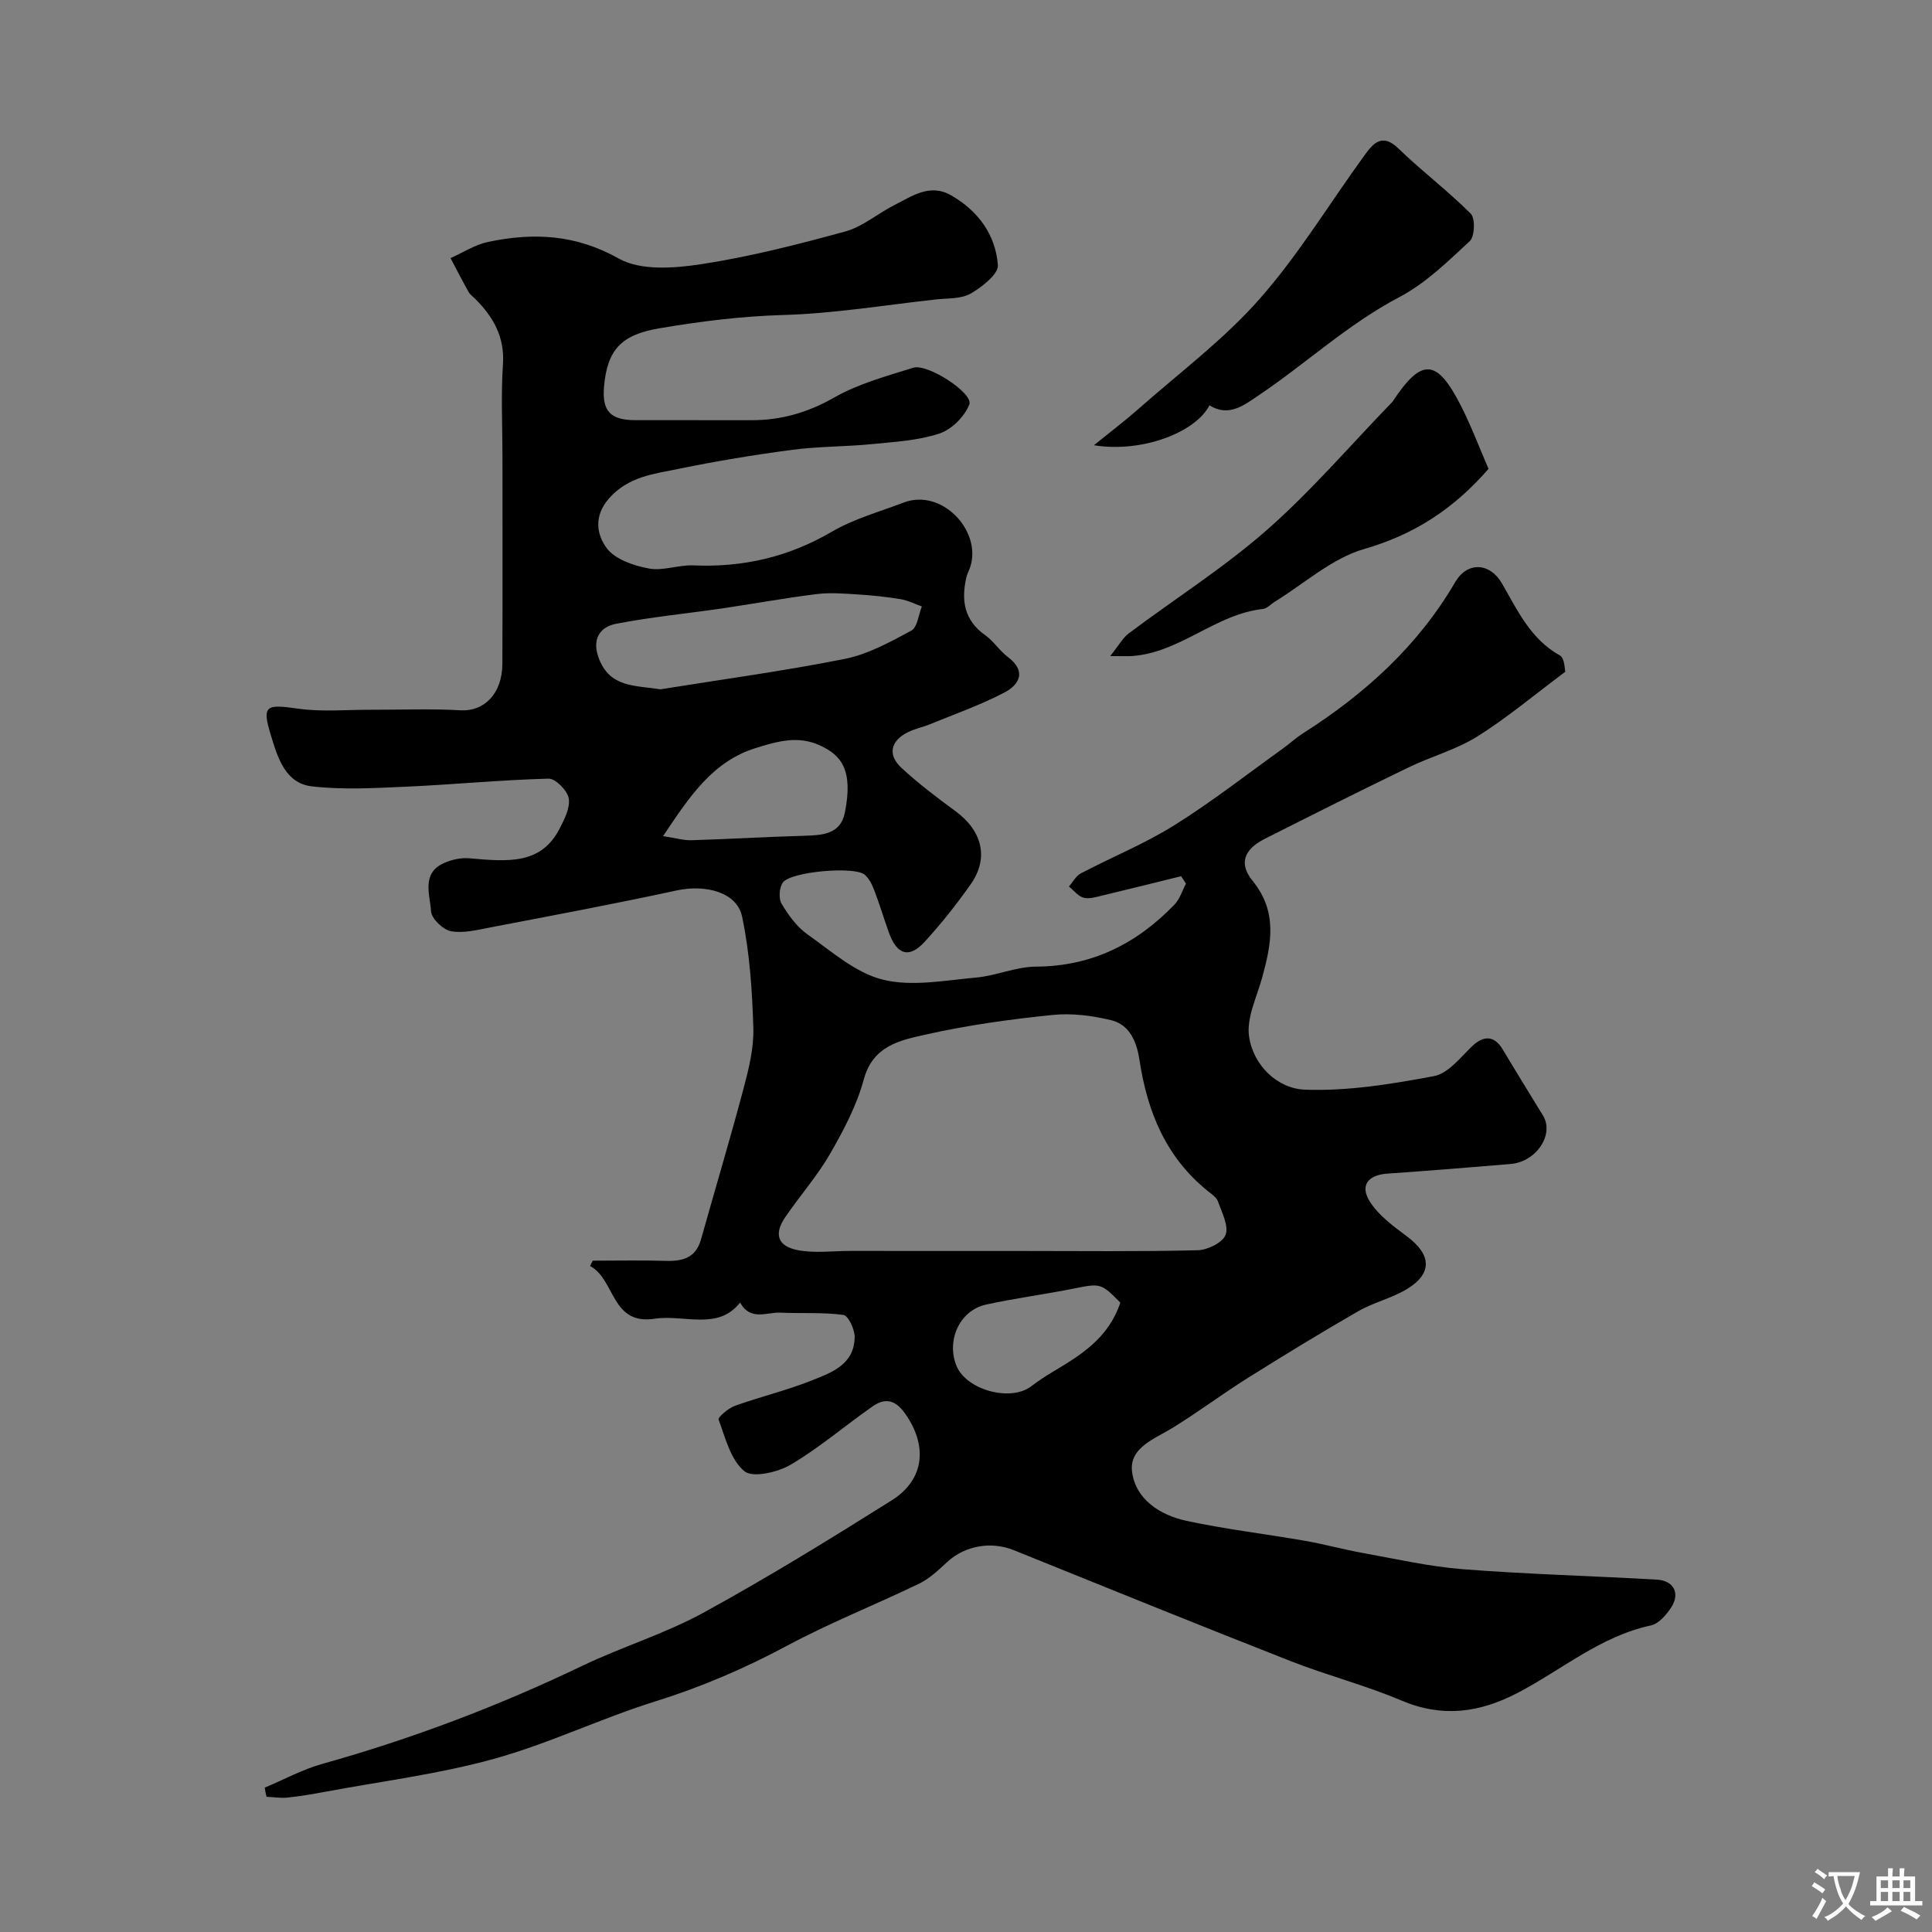 <svg enable-background="new 0 0 400 400" viewBox="0 0 400 400" xmlns="http://www.w3.org/2000/svg"><rect x="0" y="0" width="400" height="400" fill="#808080" stroke="none"/><g fill="#000001"><path d="m54.81 370.11c3.97-1.66 7.82-3.77 11.93-4.92 18.54-5.19 36.44-11.96 53.8-20.29 8.21-3.94 17.07-6.62 25.03-10.97 13.29-7.27 26.22-15.23 39.05-23.3 6.88-4.33 7.47-11.41 2.69-18.08-2-2.79-4.13-3.12-6.58-1.42-5.71 3.97-11.02 8.57-16.98 12.09-2.71 1.6-7.88 2.81-9.63 1.38-2.84-2.32-3.94-6.9-5.34-10.69-.18-.49 2.02-2.37 3.38-2.85 5.19-1.86 10.6-3.16 15.72-5.18 4.19-1.65 9-3.32 9.07-9.05.02-1.59-1.33-4.46-2.34-4.59-4.31-.58-8.73-.27-13.1-.47-2.72-.13-6.13 1.8-8.28-2.09-4.62 5.88-11.57 2.42-17.69 3.35-9.05 1.38-8.14-8.15-13.37-10.92.18-.37.37-.73.55-1.1 5.08 0 10.17-.11 15.25.04 3.47.1 6.11-.7 7.16-4.43 2.93-10.43 6.04-20.81 8.82-31.27 1.08-4.08 2.15-8.38 2.02-12.54-.24-7.71-.74-15.52-2.33-23.04-1.07-5.08-7.58-6.71-13.56-5.41-12.77 2.77-25.62 5.17-38.45 7.63-2.73.52-5.63 1.28-8.25.81-1.65-.3-4.05-2.61-4.14-4.14-.21-3.43-2.05-7.84 2.67-9.97 1.58-.71 3.52-1.14 5.23-.99 8.12.71 14.84 1.31 18.69-6.08 1.02-1.97 2.25-4.37 1.92-6.33-.27-1.61-2.73-4.11-4.16-4.08-9.88.26-19.74 1.23-29.61 1.67-6.49.29-13.07.67-19.47-.08-5.42-.64-7.02-5.95-8.38-10.41-1.95-6.4-1.2-6.63 5.67-5.66 4.9.69 9.97.2 14.96.22 6.19.02 12.4-.25 18.58.11 4.88.29 8.65-3.42 8.67-9.62.06-14.33.02-28.67.02-43 0-6.33-.33-12.69.1-18.99.39-5.68-1.99-9.8-5.71-13.55-.47-.47-1.07-.87-1.39-1.43-1.3-2.32-2.51-4.68-3.75-7.03 2.58-1.15 5.06-2.78 7.77-3.35 9.35-1.97 18.11-1.59 27.06 3.44 4.51 2.54 11.43 2.02 16.99 1.18 10.09-1.54 20.06-4.09 29.93-6.79 3.6-.99 6.7-3.73 10.14-5.46 3.68-1.85 7.34-4.55 11.76-2.01 5.59 3.2 9.2 8.17 9.67 14.43.14 1.87-3.29 4.55-5.63 5.9-1.97 1.13-4.74.95-7.16 1.21-10.58 1.17-21.14 2.93-31.74 3.23-8.65.25-17.08 1.32-25.55 2.75-7.81 1.32-10.82 4.36-11.47 12.17-.41 4.97 1.33 6.84 6.46 6.85 8 .02 16-.02 24 .01 6.18.02 11.71-1.57 17.21-4.7 5-2.85 10.78-4.42 16.34-6.16 3-.94 12.52 5.3 11.63 7.59-.97 2.5-3.67 5.2-6.2 6.03-4.42 1.46-9.27 1.72-13.97 2.19-5.45.54-10.97.46-16.4 1.17-7.91 1.04-15.8 2.34-23.62 3.95-5.11 1.05-10.38 1.57-14.39 6.1-3.29 3.72-2.53 7.56-.5 10.31 1.72 2.33 5.58 3.63 8.72 4.22 2.93.56 6.16-.78 9.23-.64 10.26.44 19.7-1.73 28.66-6.97 4.56-2.67 9.84-4.12 14.84-6.03 7.9-3.02 16.12 5.73 13.87 13.16-.24.78-.66 1.51-.85 2.3-1.11 4.77-.46 8.91 3.91 12 1.74 1.23 2.95 3.21 4.67 4.5 3.91 2.94 2.42 5.71-.69 7.35-4.95 2.6-10.29 4.47-15.49 6.6-1.5.61-3.13.92-4.56 1.65-3.55 1.79-4.19 4.67-1.27 7.37 3.48 3.22 7.3 6.11 11.13 8.92 5.59 4.09 7.02 9.72 3.2 15.16-2.92 4.15-6.1 8.16-9.52 11.9-3.23 3.53-5.77 2.74-7.44-1.93-1.04-2.91-1.92-5.88-3.03-8.76-.44-1.16-1.07-2.43-1.99-3.2-2.12-1.78-15.31-.63-16.92 1.64-.75 1.05-.9 3.31-.26 4.39 1.41 2.36 3.16 4.79 5.37 6.35 4.98 3.52 9.96 7.98 15.61 9.37 6.04 1.49 12.87.14 19.31-.44 4.15-.37 8.23-2.24 12.35-2.26 11.59-.05 20.89-4.74 28.71-12.85 1.1-1.14 1.59-2.87 2.37-4.33-.33-.51-.67-1.02-1-1.54-5.45 1.34-10.9 2.71-16.36 4.01-1.26.3-2.68.75-3.84.44-1.14-.31-2.03-1.51-3.03-2.32.81-.92 1.45-2.18 2.47-2.72 6.43-3.37 13.22-6.13 19.35-9.96 7.73-4.83 14.94-10.48 22.37-15.8 1.46-1.05 2.79-2.29 4.3-3.25 12.78-8.14 23.76-18.05 31.49-31.3 2.49-4.27 7.17-4.07 9.69.31 3.23 5.6 5.92 11.51 12 14.9.98.55.96 2.88 1.1 3.36-6.5 4.85-12.09 9.57-18.23 13.41-4.37 2.73-9.55 4.13-14.24 6.4-9.97 4.82-19.86 9.79-29.75 14.78-4.29 2.17-5.45 5.1-2.52 8.7 5.24 6.44 3.88 13.08 1.98 20.02-1.11 4.04-3.26 8.31-2.72 12.16.85 6.01 5.87 10.83 11.53 11.05 8.89.34 17.95-1.15 26.76-2.8 2.9-.54 5.43-3.79 7.82-6.12 2.46-2.39 4.69-2.3 6.42.6 2.73 4.6 5.56 9.13 8.34 13.7 2.37 3.89-1.37 9.55-6.69 10.01-8.52.73-17.05 1.4-25.59 2-3.95.28-5.7 2.45-3.57 5.8 1.83 2.88 4.88 5.1 7.7 7.21 5.04 3.78 5.3 7.62.03 10.85-3.13 1.92-6.91 2.77-10.11 4.61-7.74 4.45-15.37 9.11-22.93 13.85-5.25 3.3-10.22 7.04-15.5 10.29-3.77 2.32-9.06 4.12-8.43 9.1.72 5.73 5.81 9 11.28 10.18 8.12 1.74 16.4 2.71 24.59 4.14 4 .7 7.93 1.79 11.92 2.51 6.89 1.24 13.77 2.82 20.72 3.36 13.34 1.04 26.73 1.39 40.1 2.15 3.53.2 4.91 2.79 3.03 5.73-1 1.56-2.6 3.41-4.23 3.76-10.42 2.24-18.41 9.17-27.51 13.93-7.97 4.16-15.66 5.21-24.17 1.6-7.44-3.16-15.35-5.19-22.88-8.14-19.16-7.52-38.24-15.26-57.33-22.97-4.68-1.89-10.08-.96-13.76 2.42-1.81 1.66-3.66 3.46-5.83 4.5-9.08 4.39-18.5 8.11-27.38 12.87-8.76 4.69-17.71 8.54-27.21 11.5-11.32 3.53-22.12 8.78-33.52 11.93s-23.27 4.63-34.94 6.81c-2.57.48-5.15.92-7.75 1.19-1.42.15-2.88-.1-4.33-.17-.17-.62-.27-1.26-.37-1.89zm156.69-111.11c12.16 0 24.32.15 36.48-.15 2.05-.05 5.19-1.6 5.77-3.2.67-1.88-.78-4.61-1.57-6.88-.3-.85-1.29-1.51-2.06-2.13-8.71-6.99-12.58-16.44-14.2-27.17-.54-3.6-1.95-7.3-5.83-8.24-3.95-.96-8.21-1.51-12.22-1.09-8.75.9-17.52 2.1-26.09 4.03-5.27 1.18-11.02 2.24-12.93 9.28-1.45 5.35-4.14 10.48-6.93 15.33-2.67 4.64-6.27 8.74-9.32 13.18-2.37 3.45-1.68 6 2.43 6.84 3.53.72 7.32.19 10.99.19 11.83.01 23.66.01 35.48.01zm-74.8-116.28c12.74-2.05 25.54-3.78 38.19-6.3 4.81-.96 9.4-3.49 13.79-5.86 1.26-.68 1.48-3.28 2.18-5-1.46-.52-2.89-1.26-4.4-1.51-2.9-.48-5.84-.79-8.77-.97-2.84-.18-5.74-.43-8.54-.09-6.63.82-13.2 2.03-19.81 3-7.27 1.06-14.6 1.76-21.8 3.16-3.34.65-5 3.17-3.62 6.99 2.29 6.31 7.62 5.72 12.78 6.58zm.58 30.39c2.54.38 4.22.9 5.89.85 7.74-.23 15.48-.7 23.22-.92 3.77-.11 7.63-.25 8.53-4.79 1.77-8.89-.76-11.9-5.18-13.93-4.51-2.08-8.82-.83-13.2.53-8.96 2.76-13.71 9.96-19.26 18.26zm94.67 96.59c-3.95-4.06-4.18-4.01-9.52-2.94-6.06 1.22-12.21 2.01-18.24 3.33-5.62 1.23-8.29 7.56-6.15 12.72 2.07 4.99 11.16 7.45 15.43 4.23 1.43-1.08 2.92-2.09 4.46-3 5.84-3.47 11.58-7 14.02-14.34z"/><path d="m250.41 83.92c-2.87 5.57-13.91 9.89-23.93 8.26 3.68-2.98 6.5-5.11 9.14-7.44 8.49-7.51 17.71-14.39 25.16-22.84 8.16-9.25 14.6-19.99 21.91-30 1.71-2.35 3.59-4.3 6.8-1.19 4.83 4.69 10.27 8.77 15.02 13.54.96.96.82 4.71-.21 5.67-4.54 4.22-9.15 8.74-14.56 11.58-10.7 5.62-19.43 13.84-29.32 20.47-2.93 1.97-6.07 4.42-10.01 1.95z"/><path d="m229.86 135.83c1.75-2.18 2.58-3.75 3.87-4.72 9.52-7.14 19.66-13.57 28.57-21.39 9.16-8.04 17.16-17.41 25.67-26.2.12-.12.25-.22.34-.36 6.05-9.17 9.19-9 14.26 1.05 2.11 4.18 3.77 8.6 5.61 12.86-7.15 8.23-15.33 13.6-25.76 16.6-6.66 1.92-12.36 7.15-18.48 10.9-.83.51-1.6 1.42-2.47 1.51-9.81 1.08-17.12 9.02-27.03 9.74-1.08.08-2.19.01-4.58.01z"/></g><path d="m377.9 391.2c-.2.3-.4.5-.6.8-.7-.6-1.4-1-2.2-1.5.2-.3.4-.5.5-.8.6.4 1.4.8 2.3 1.5zm-1.8 6.1c-.2-.2-.5-.4-.9-.6.4-.6.8-1.2 1.2-1.9s.7-1.3.9-1.9c.3.3.5.5.8.7-.7 1.3-1.4 2.6-2 3.7zm2.2-9c-.3.3-.5.5-.6.8-.6-.6-1.3-1.1-2-1.5.3-.3.5-.5.6-.7.6.5 1.3.9 2 1.4zm.3.2v-.9h2 4.5c-.3 1.3-.6 2.5-1 3.6s-.9 2.1-1.4 3c.4.5 1 1 1.6 1.4s1.2.8 1.9 1.1c-.3.2-.5.4-.8.8-.4-.3-1-.7-1.6-1.2s-1.2-1.1-1.6-1.6c-.5.6-1.1 1.1-1.7 1.6s-1.4.9-2.1 1.4c-.1-.3-.3-.5-.7-.8.6-.2 1.2-.5 1.9-1s1.4-1.1 2-1.8c-.5-.8-.9-1.6-1.2-2.5s-.6-2-.8-3.2c-.4.1-.7.1-1 .1zm2.5 2.7c.2 1 .7 1.7 1 2.2.3-.5.6-1.1 1-2s.6-1.9.9-3h-3.2-.4c.1.9.3 1.8.7 2.8z" fill="#fafbfa"/><path d="m396.5 388.5v1.5 3.6h1.5v.9c-.4 0-1 0-1.7 0h-7.9c-.5 0-.9 0-1.2 0v-.9h1.3v-3.5c0-.7 0-1.2 0-1.6h2.4c0-.8 0-1.4 0-1.7h1c0 .3-.1.8-.1 1.7h1.5c0-.8 0-1.4 0-1.7h1c0 .3-.1.9-.1 1.7zm-8.2 9.2c-.2-.3-.5-.5-.8-.8.8-.3 1.4-.6 1.9-.9s1-.7 1.4-1.1c.3.3.6.5.9.8-1.6 1-2.8 1.6-3.4 2zm2.6-6.8v-1.6h-1.5v1.6zm0 2.7v-1.9h-1.5v1.9zm2.4-2.7v-1.6h-1.5v1.6zm0 2.7v-1.9h-1.5v1.9zm.2 2 .7-.8c.4.2.9.5 1.6.8s1.3.7 1.8 1c-.3.3-.5.5-.8.8-.4-.3-1.5-1-3.3-1.8zm2-4.7v-1.6h-1.4v1.6zm0 2.7v-1.9h-1.4v1.9z" fill="#fafbfa"/></svg>